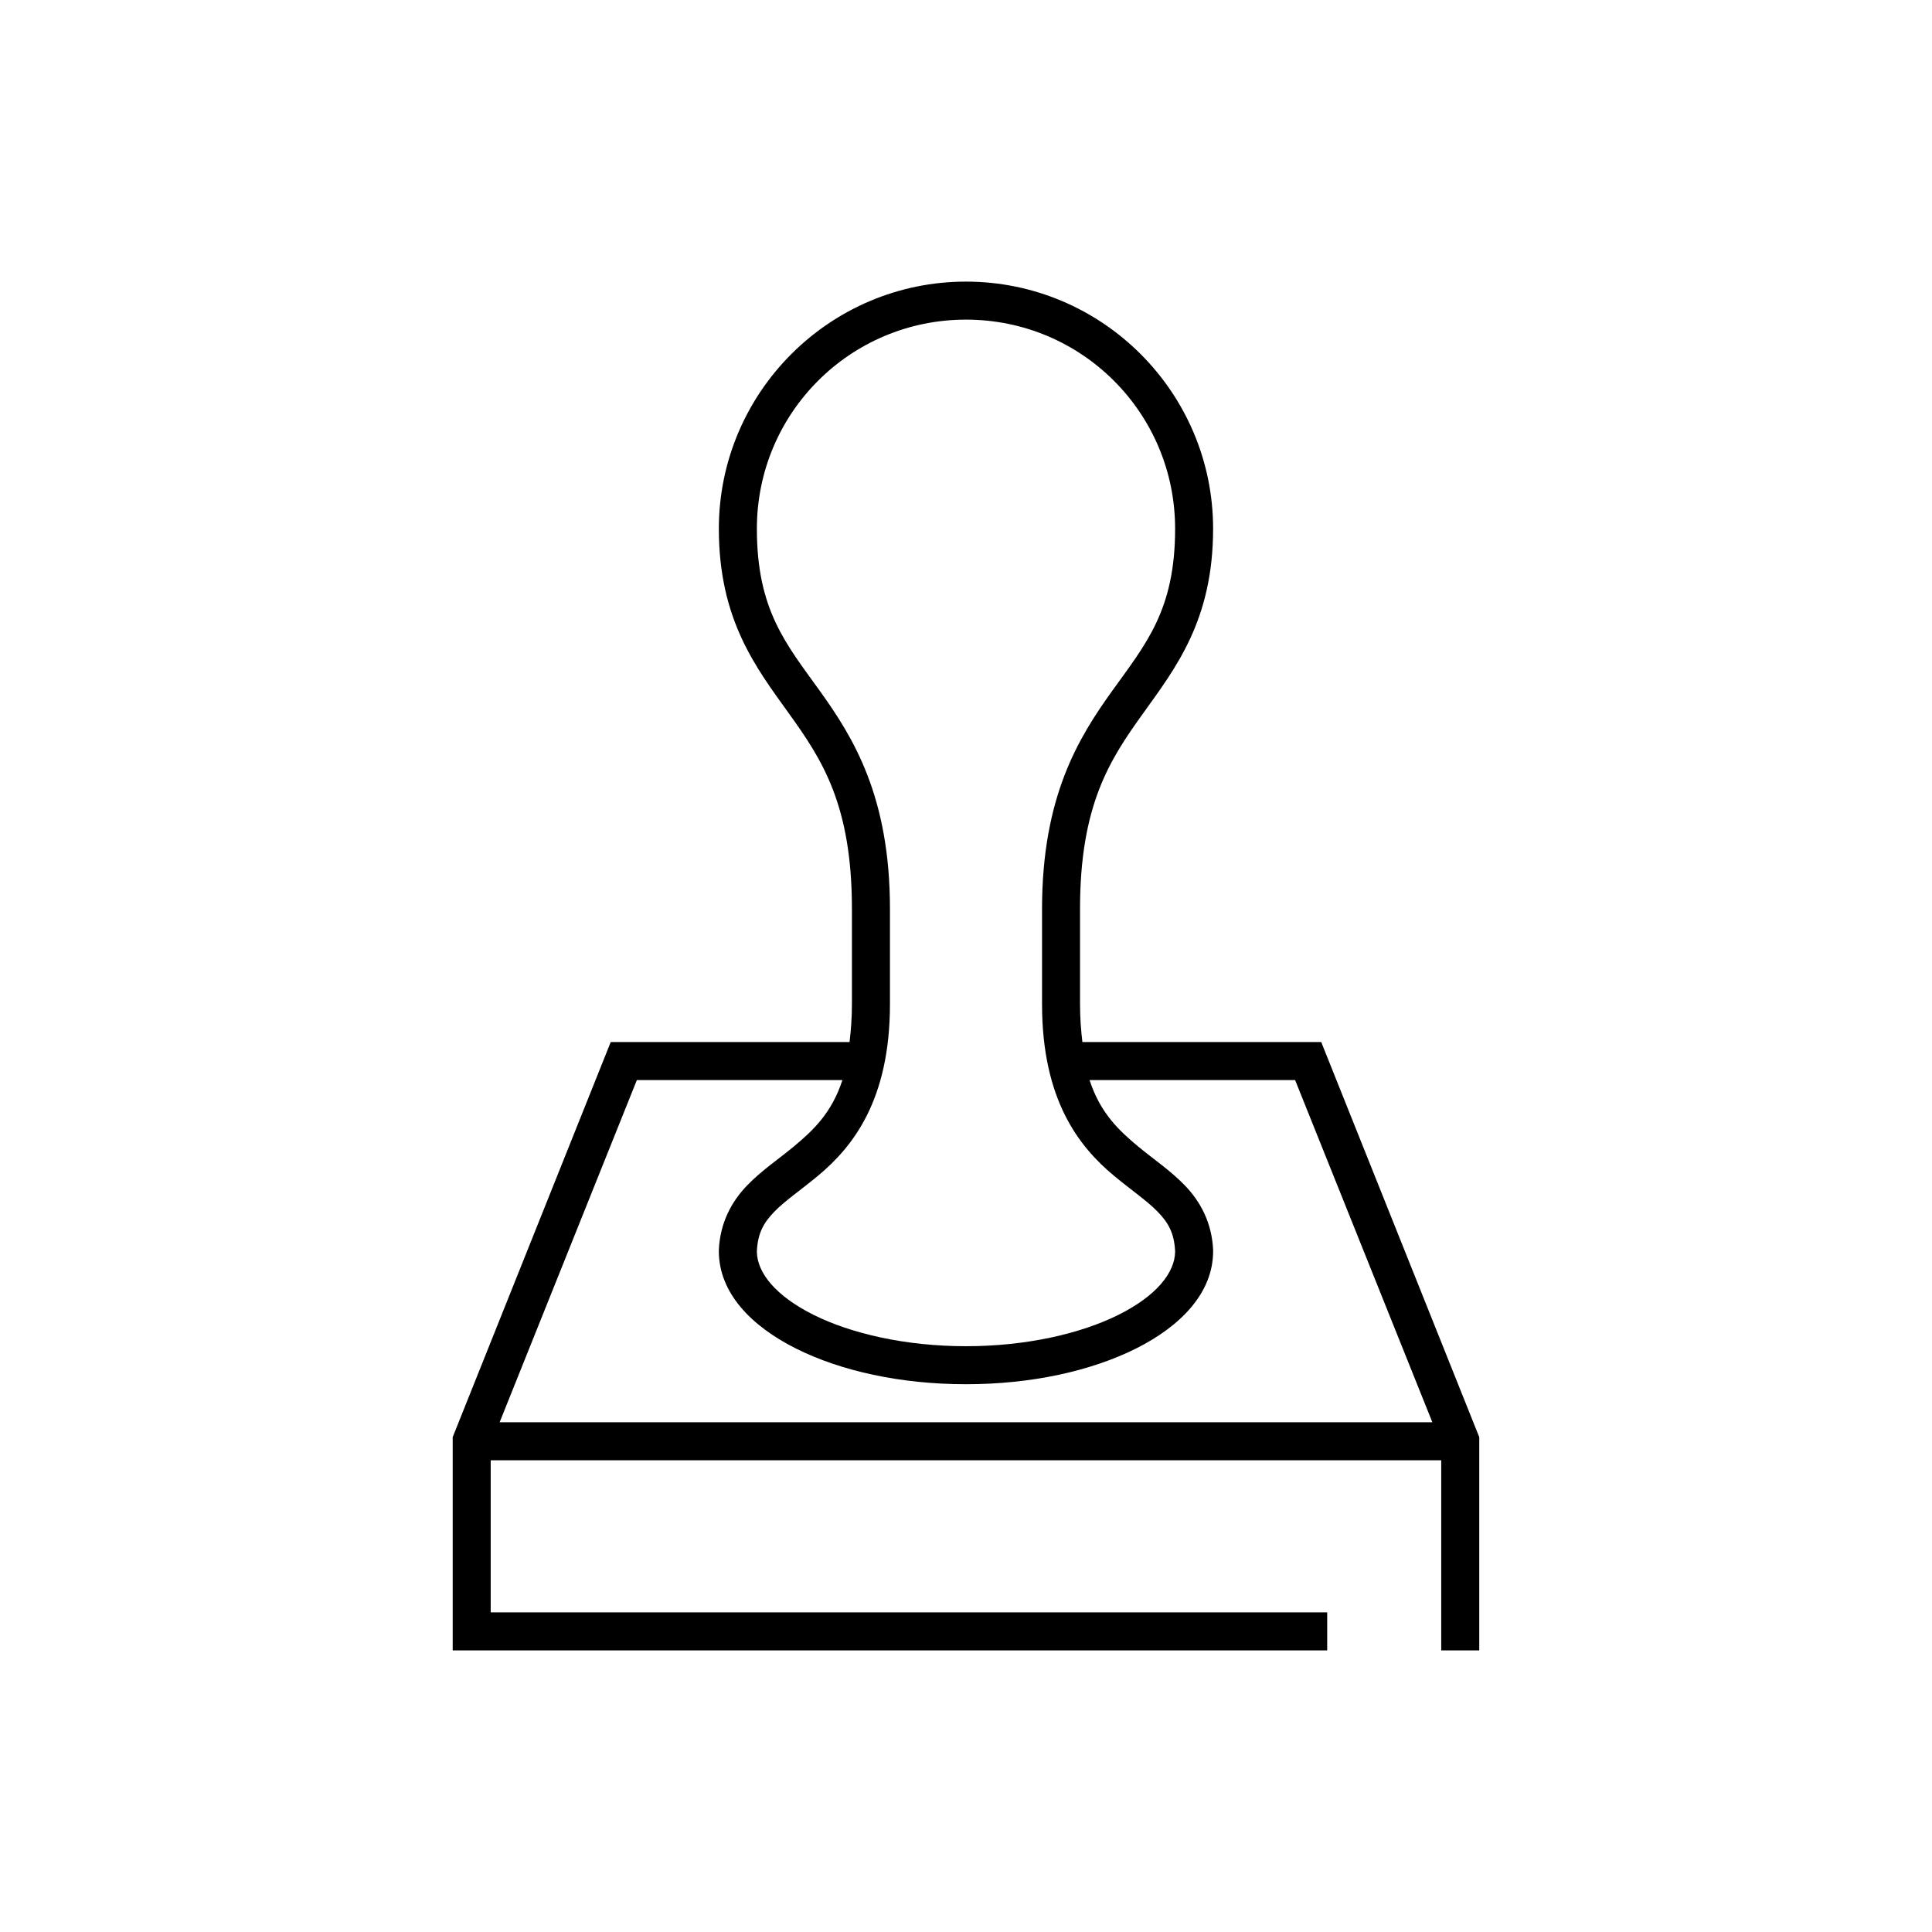 <?xml version="1.0" encoding="UTF-8"?>
<!-- Uploaded to: ICON Repo, www.iconrepo.com, Generator: ICON Repo Mixer Tools -->
<svg fill="#000000" width="800px" height="800px" version="1.1" viewBox="144 144 512 512" xmlns="http://www.w3.org/2000/svg">
 <path d="m400 218.63c-36.113 0-65.496 29.383-65.496 65.492 0 24.184 9.871 36.828 18.578 48.965 8.707 12.137 16.688 24.117 16.688 51.797v25.191c0 3.766-0.27 7.059-0.629 10.078h-63.293l-1.258 3.148-40.305 100.76-0.316 0.785v56.523h231.75v-10.078h-221.68v-40.305h251.9v50.383h10.078v-56.523l-0.316-0.785-40.305-100.76-1.258-3.148h-63.293c-0.359-3.019-0.629-6.312-0.629-10.078v-25.191c0-27.68 7.981-39.66 16.688-51.797 8.707-12.137 18.578-24.781 18.578-48.965 0-36.109-29.383-65.492-65.492-65.492zm0 10.074c30.664 0 55.418 24.754 55.418 55.418 0 21.598-7.762 30.539-16.688 42.984-8.93 12.441-18.578 28.035-18.578 57.777v25.191c0 25.477 9.824 37.824 19.051 45.5 4.609 3.84 8.852 6.691 11.648 9.605 2.762 2.875 4.312 5.527 4.566 10.391v0.156c-0.074 5.59-5.012 11.715-14.957 16.691-10.023 5.008-24.449 8.344-40.461 8.344-16.016 0-30.441-3.336-40.465-8.344-9.945-4.977-14.883-11.102-14.957-16.691 0.004-0.059 0-0.098 0-0.156 0.254-4.863 1.809-7.516 4.566-10.391 2.797-2.914 7.039-5.766 11.652-9.605 9.223-7.676 19.051-20.023 19.051-45.5v-25.191c0-29.742-9.652-45.336-18.578-57.777-8.93-12.445-16.691-21.387-16.691-42.984 0-30.664 24.754-55.418 55.422-55.418zm-87.223 201.52h54.473c-2.84 8.746-7.766 13.355-12.91 17.633-4.066 3.383-8.516 6.309-12.438 10.391-3.922 4.086-7.07 9.676-7.398 17.004v0.316c0 11.07 8.609 19.891 20.465 25.82 11.859 5.93 27.652 9.445 45.031 9.445 17.375 0 33.168-3.516 45.027-9.445 11.855-5.93 20.465-14.75 20.465-25.82v-0.316c-0.328-7.328-3.477-12.918-7.398-17.004-3.922-4.082-8.371-7.008-12.438-10.391-5.141-4.277-10.07-8.887-12.91-17.633h54.473l36.371 90.688h-247.18z"/>
</svg>